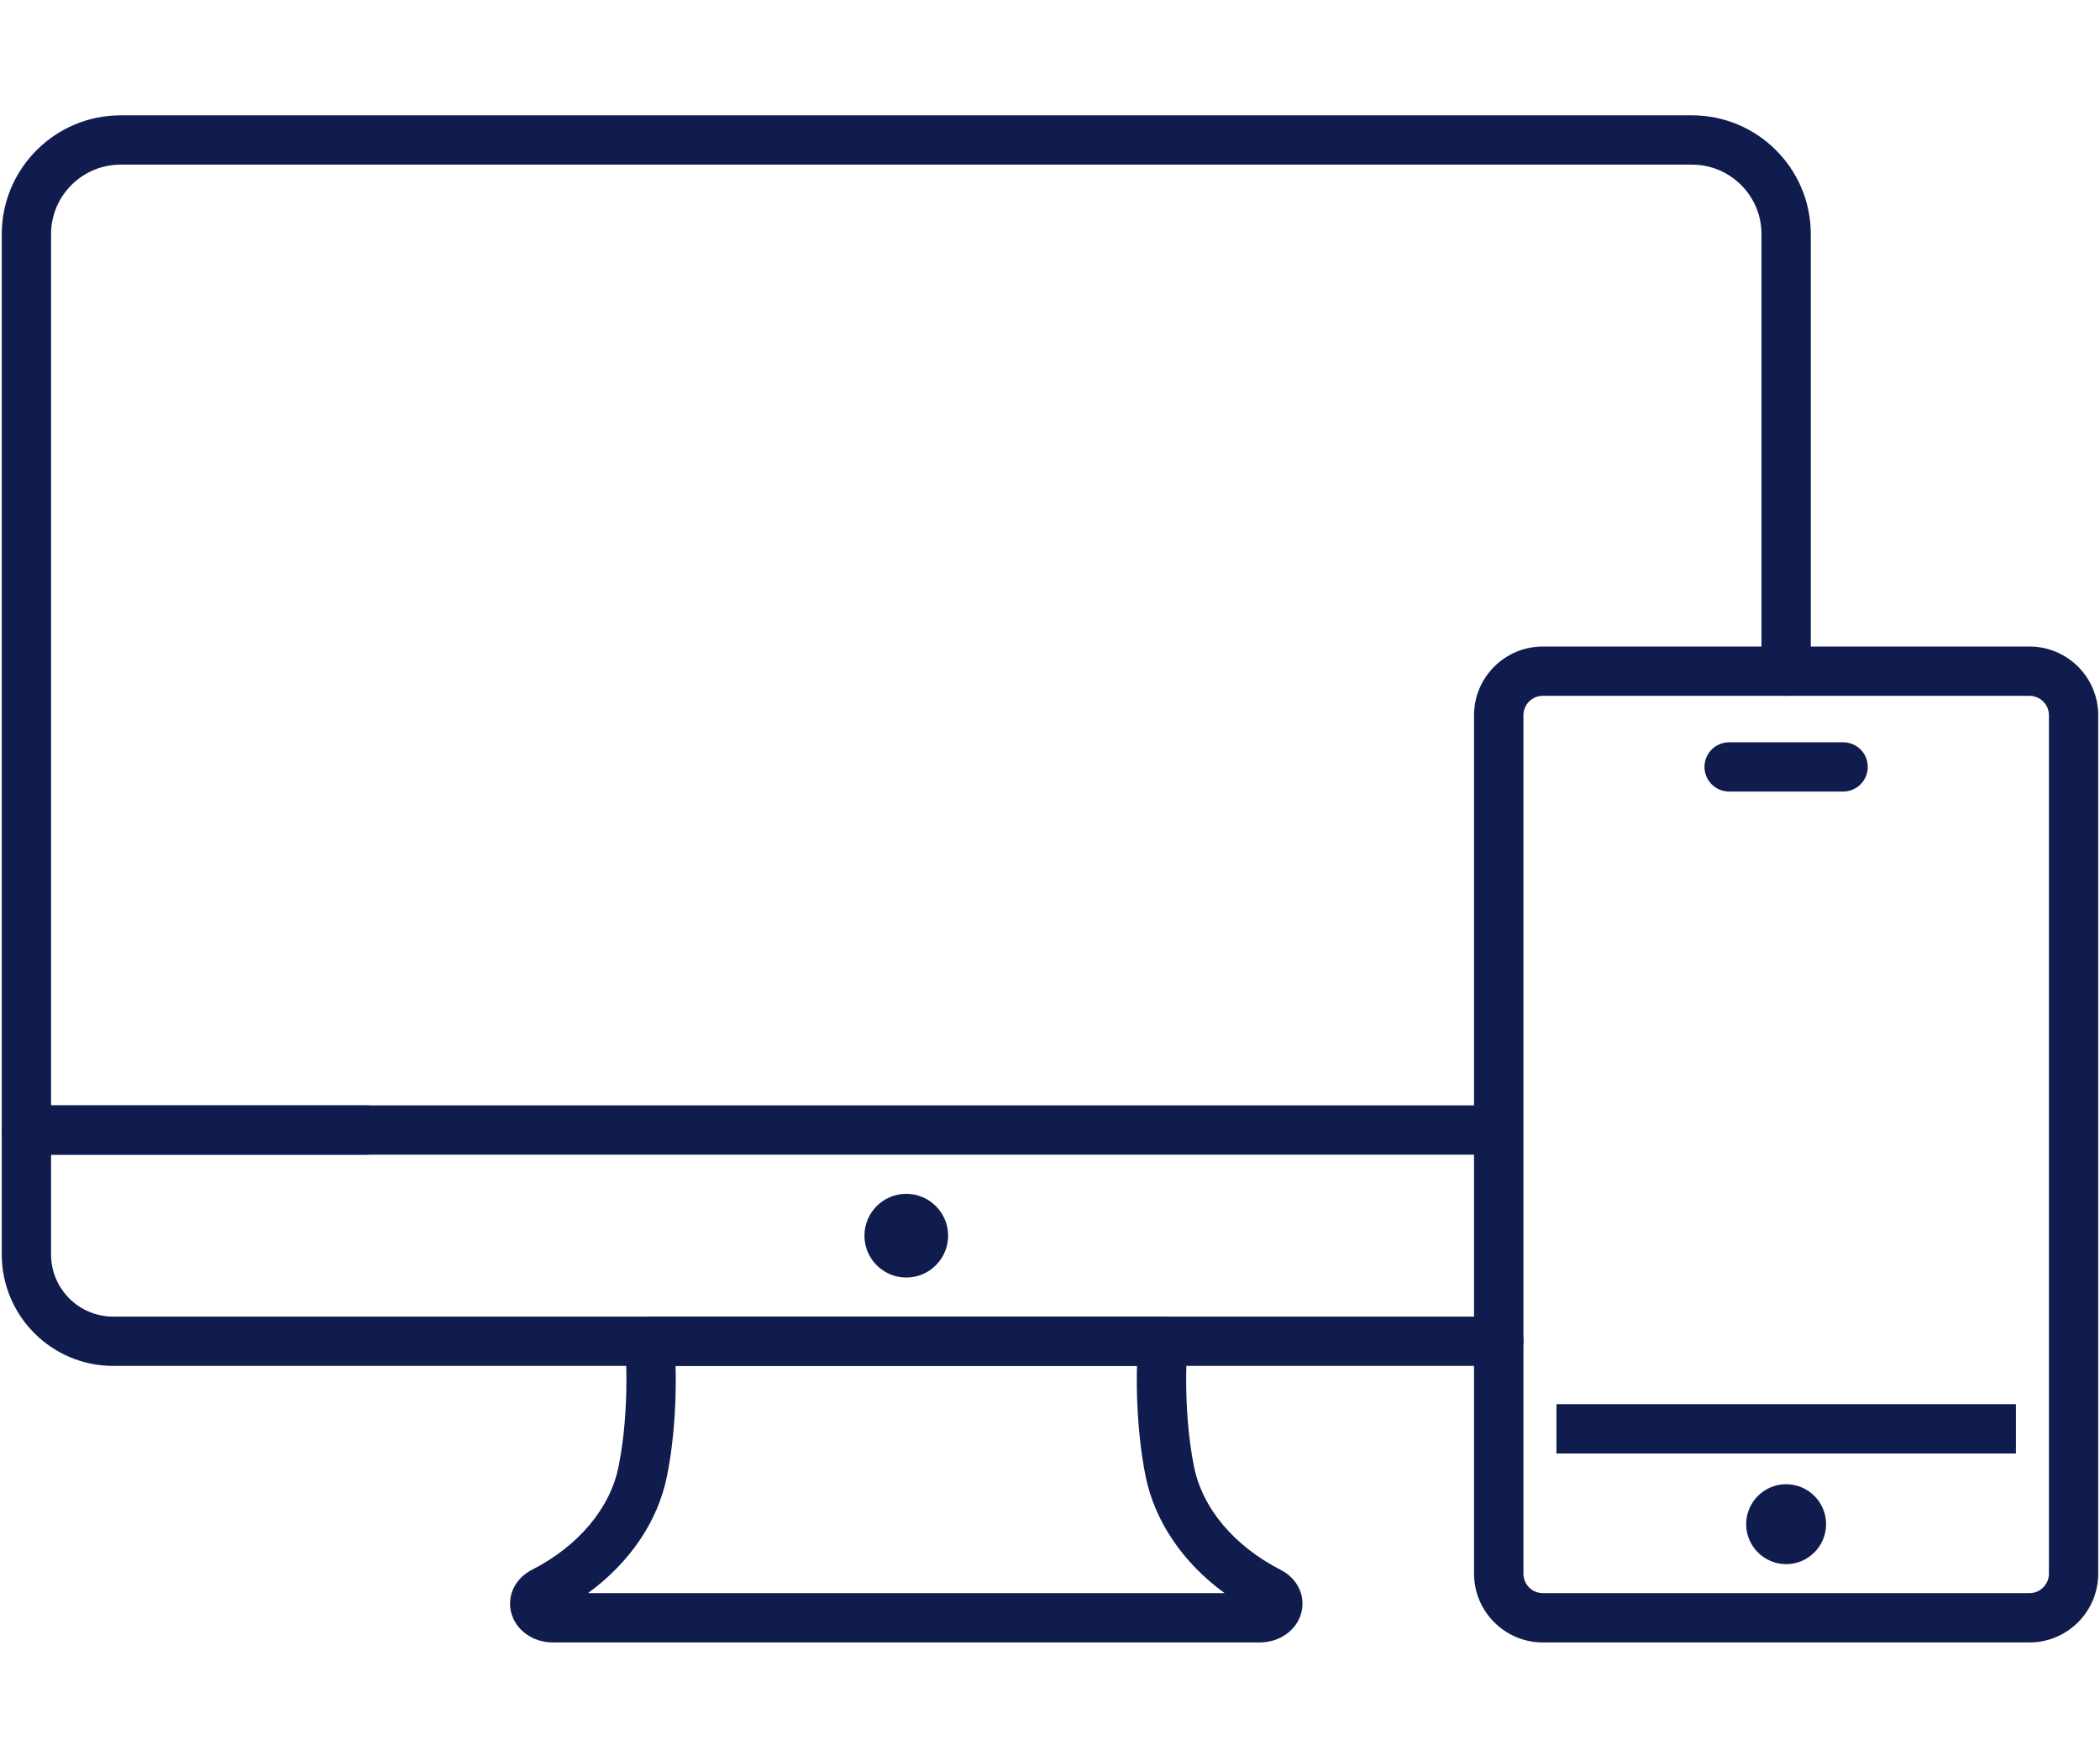 <svg xmlns="http://www.w3.org/2000/svg" xmlns:xlink="http://www.w3.org/1999/xlink" width="940" zoomAndPan="magnify" viewBox="0 0 705 591" height="788" preserveAspectRatio="xMidYMid meet" version="1.0"><defs><clipPath id="3d48596c1f"><path d="M 171 441 L 438 441 L 438 551.742 L 171 551.742 Z M 171 441 " clip-rule="nonzero"/></clipPath><clipPath id="5351281b72"><path d="M 0.594 371 L 512 371 L 512 459 L 0.594 459 Z M 0.594 371 " clip-rule="nonzero"/></clipPath><clipPath id="78a081ab5a"><path d="M 0.594 38.109 L 608 38.109 L 608 388 L 0.594 388 Z M 0.594 38.109 " clip-rule="nonzero"/></clipPath><clipPath id="7be5a62b09"><path d="M 494 217 L 704.402 217 L 704.402 551.742 L 494 551.742 Z M 494 217 " clip-rule="nonzero"/></clipPath></defs><g clip-path="url(#3d48596c1f)"><path fill="#111c4e" d="M 197.387 534.73 L 411.113 534.73 C 397.094 524.504 387.664 510.648 384.582 495.445 C 381.781 481.367 381.477 467.293 381.695 458.465 L 226.805 458.465 C 227.023 467.293 226.75 481.367 223.918 495.445 C 220.867 510.648 211.41 524.504 197.387 534.73 Z M 422.883 551.281 L 185.621 551.281 C 178.801 551.281 173.027 547.074 171.57 541.082 C 170.223 535.445 173 529.781 178.5 526.949 C 194.227 518.895 204.863 506.223 207.668 492.199 C 211.738 471.992 209.867 451.18 209.867 450.961 C 209.648 448.652 210.418 446.344 211.984 444.609 C 213.551 442.906 215.781 441.918 218.117 441.918 L 390.414 441.918 C 392.75 441.918 394.949 442.906 396.516 444.609 C 398.082 446.344 398.852 448.652 398.66 450.961 C 398.633 451.18 396.789 472.074 400.832 492.199 C 403.637 506.223 414.277 518.895 430 526.949 C 435.5 529.781 438.277 535.445 436.93 541.082 C 435.473 547.074 429.699 551.281 422.883 551.281 " fill-opacity="1" fill-rule="nonzero"/></g><path fill="#111c4e" d="M 304.25 400.703 C 296.496 400.703 290.203 407 290.203 414.754 C 290.203 422.48 296.496 428.801 304.25 428.801 C 312.004 428.801 318.301 422.48 318.301 414.754 C 318.301 407 312.004 400.703 304.25 400.703 " fill-opacity="1" fill-rule="nonzero"/><g clip-path="url(#5351281b72)"><path fill="#111c4e" d="M 503.16 458.465 L 38.012 458.465 C 17.367 458.465 0.594 441.695 0.594 421.051 L 0.594 379.289 C 0.594 374.723 4.309 371.012 8.871 371.012 L 123.129 371.012 C 127.695 371.012 131.406 374.723 131.406 379.289 C 131.406 383.852 127.695 387.562 123.129 387.562 L 17.145 387.562 L 17.145 421.051 C 17.145 432.57 26.492 441.918 38.012 441.918 L 503.16 441.918 C 507.723 441.918 511.434 445.629 511.434 450.191 C 511.434 454.781 507.723 458.465 503.16 458.465 " fill-opacity="1" fill-rule="nonzero"/></g><g clip-path="url(#78a081ab5a)"><path fill="#111c4e" d="M 502.746 387.562 L 8.871 387.562 C 4.309 387.562 0.594 383.852 0.594 379.289 L 0.594 78.574 C 0.594 56.609 18.492 38.711 40.461 38.711 L 568.043 38.711 C 590.035 38.711 607.906 56.609 607.906 78.574 L 607.906 225.273 C 607.906 229.84 604.195 233.551 599.629 233.551 C 595.066 233.551 591.355 229.84 591.355 225.273 L 591.355 78.574 C 591.355 65.734 580.906 55.262 568.043 55.262 L 40.461 55.262 C 27.594 55.262 17.145 65.734 17.145 78.574 L 17.145 371.012 L 502.746 371.012 C 507.309 371.012 511.023 374.723 511.023 379.289 C 511.023 383.852 507.309 387.562 502.746 387.562 " fill-opacity="1" fill-rule="nonzero"/></g><path fill="#111c4e" d="M 676.773 487.855 L 522.516 487.855 L 522.516 471.305 L 676.773 471.305 L 676.773 487.855 " fill-opacity="1" fill-rule="nonzero"/><g clip-path="url(#7be5a62b09)"><path fill="#111c4e" d="M 517.949 233.551 C 514.348 233.551 511.434 236.465 511.434 240.066 L 511.434 528.188 C 511.434 531.789 514.348 534.73 517.949 534.73 L 681.312 534.73 C 684.914 534.73 687.855 531.789 687.855 528.188 L 687.855 240.066 C 687.855 236.465 684.914 233.551 681.312 233.551 Z M 681.312 551.281 L 517.949 551.281 C 505.223 551.281 494.855 540.918 494.855 528.188 L 494.855 240.066 C 494.855 227.336 505.223 217 517.949 217 L 681.312 217 C 694.039 217 704.406 227.336 704.406 240.066 L 704.406 528.188 C 704.406 540.918 694.039 551.281 681.312 551.281 " fill-opacity="1" fill-rule="nonzero"/></g><path fill="#111c4e" d="M 599.629 498.168 C 592.234 498.168 586.215 504.188 586.215 511.582 C 586.215 518.977 592.234 525 599.629 525 C 607.027 525 613.047 518.977 613.047 511.582 C 613.047 504.188 607.027 498.168 599.629 498.168 " fill-opacity="1" fill-rule="nonzero"/><path fill="#111c4e" d="M 618.766 265.688 L 580.523 265.688 C 575.934 265.688 572.219 261.977 572.219 257.414 C 572.219 252.824 575.934 249.137 580.523 249.137 L 618.766 249.137 C 623.328 249.137 627.039 252.824 627.039 257.414 C 627.039 261.977 623.328 265.688 618.766 265.688 " fill-opacity="1" fill-rule="nonzero"/></svg>